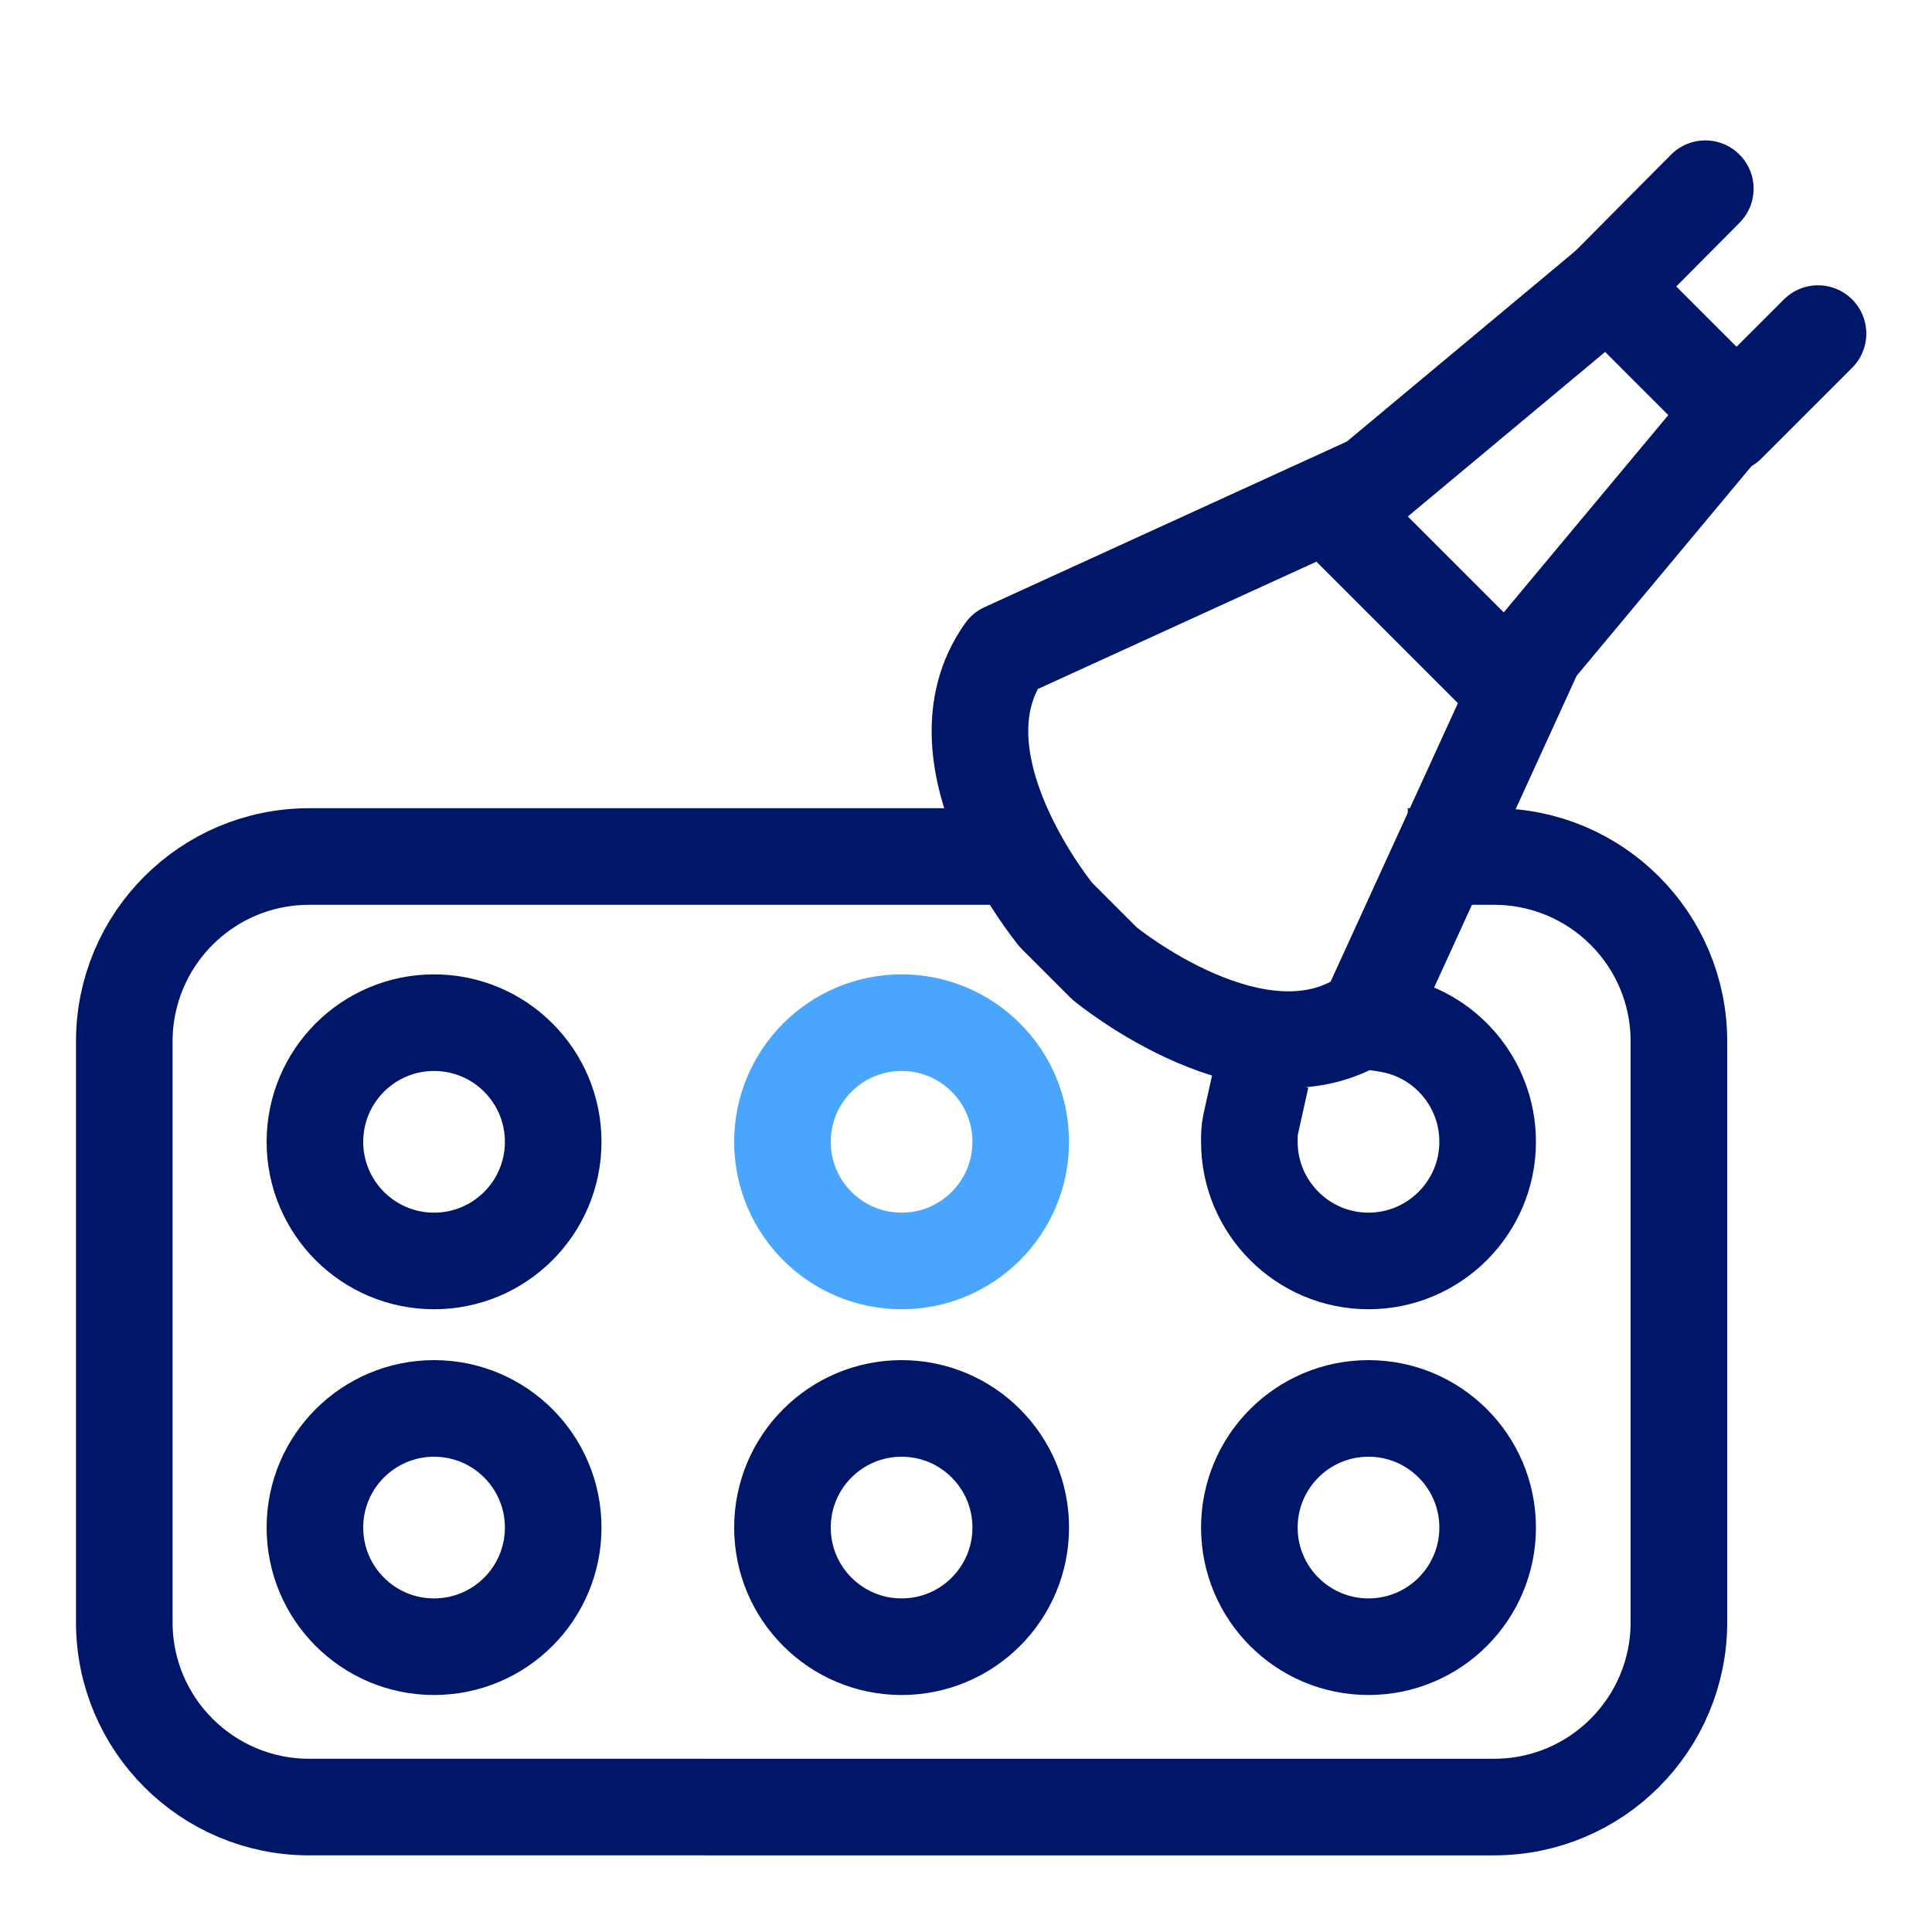 <?xml version="1.0" encoding="UTF-8"?> <svg xmlns="http://www.w3.org/2000/svg" id="Layer_1" data-name="Layer 1" viewBox="0 0 30 30"><defs><style> .cls-1 { stroke: #4aa5ff; } .cls-1, .cls-2, .cls-3 { fill: none; stroke-linejoin: round; stroke-width: 1.5px; } .cls-1, .cls-3 { stroke-linecap: round; } .cls-2 { stroke-linecap: square; } .cls-2, .cls-3 { stroke: #001769; } </style></defs><path class="cls-2" d="M22.61,13.3h.59c1.58,0,2.87,1.28,2.87,2.87v9.02c0,1.58-1.28,2.87-2.87,2.87H4.8c-1.58,0-2.87-1.28-2.87-2.87v-9.02c0-1.58,1.28-2.87,2.87-2.87H15.22"></path><circle class="cls-2" cx="6.74" cy="17.73" r="1.85"></circle><circle class="cls-1" cx="14" cy="17.73" r="1.85"></circle><path class="cls-2" d="M21.54,15.9c.89,.14,1.56,.91,1.56,1.83,0,1.02-.83,1.85-1.85,1.85s-1.85-.83-1.85-1.85c0-.09,0-.18,.02-.27"></path><g><circle class="cls-2" cx="6.74" cy="23.72" r="1.85"></circle><circle class="cls-2" cx="14" cy="23.72" r="1.85"></circle><circle class="cls-2" cx="21.25" cy="23.72" r="1.85"></circle></g><polygon class="cls-2" points="23.4 10.62 20.75 7.97 24.97 4.45 26.92 6.4 23.4 10.62"></polygon><line class="cls-3" x1="28.23" y1="5.18" x2="26.82" y2="6.59"></line><line class="cls-3" x1="26.48" y1="2.93" x2="24.97" y2="4.45"></line><path class="cls-2" d="M23.54,10.75l-2.29,5.01c-1.68,1.2-4.1-.8-4.1-.8l-.75-.75s-2-2.42-.8-4.1l5.01-2.29"></path></svg> 
